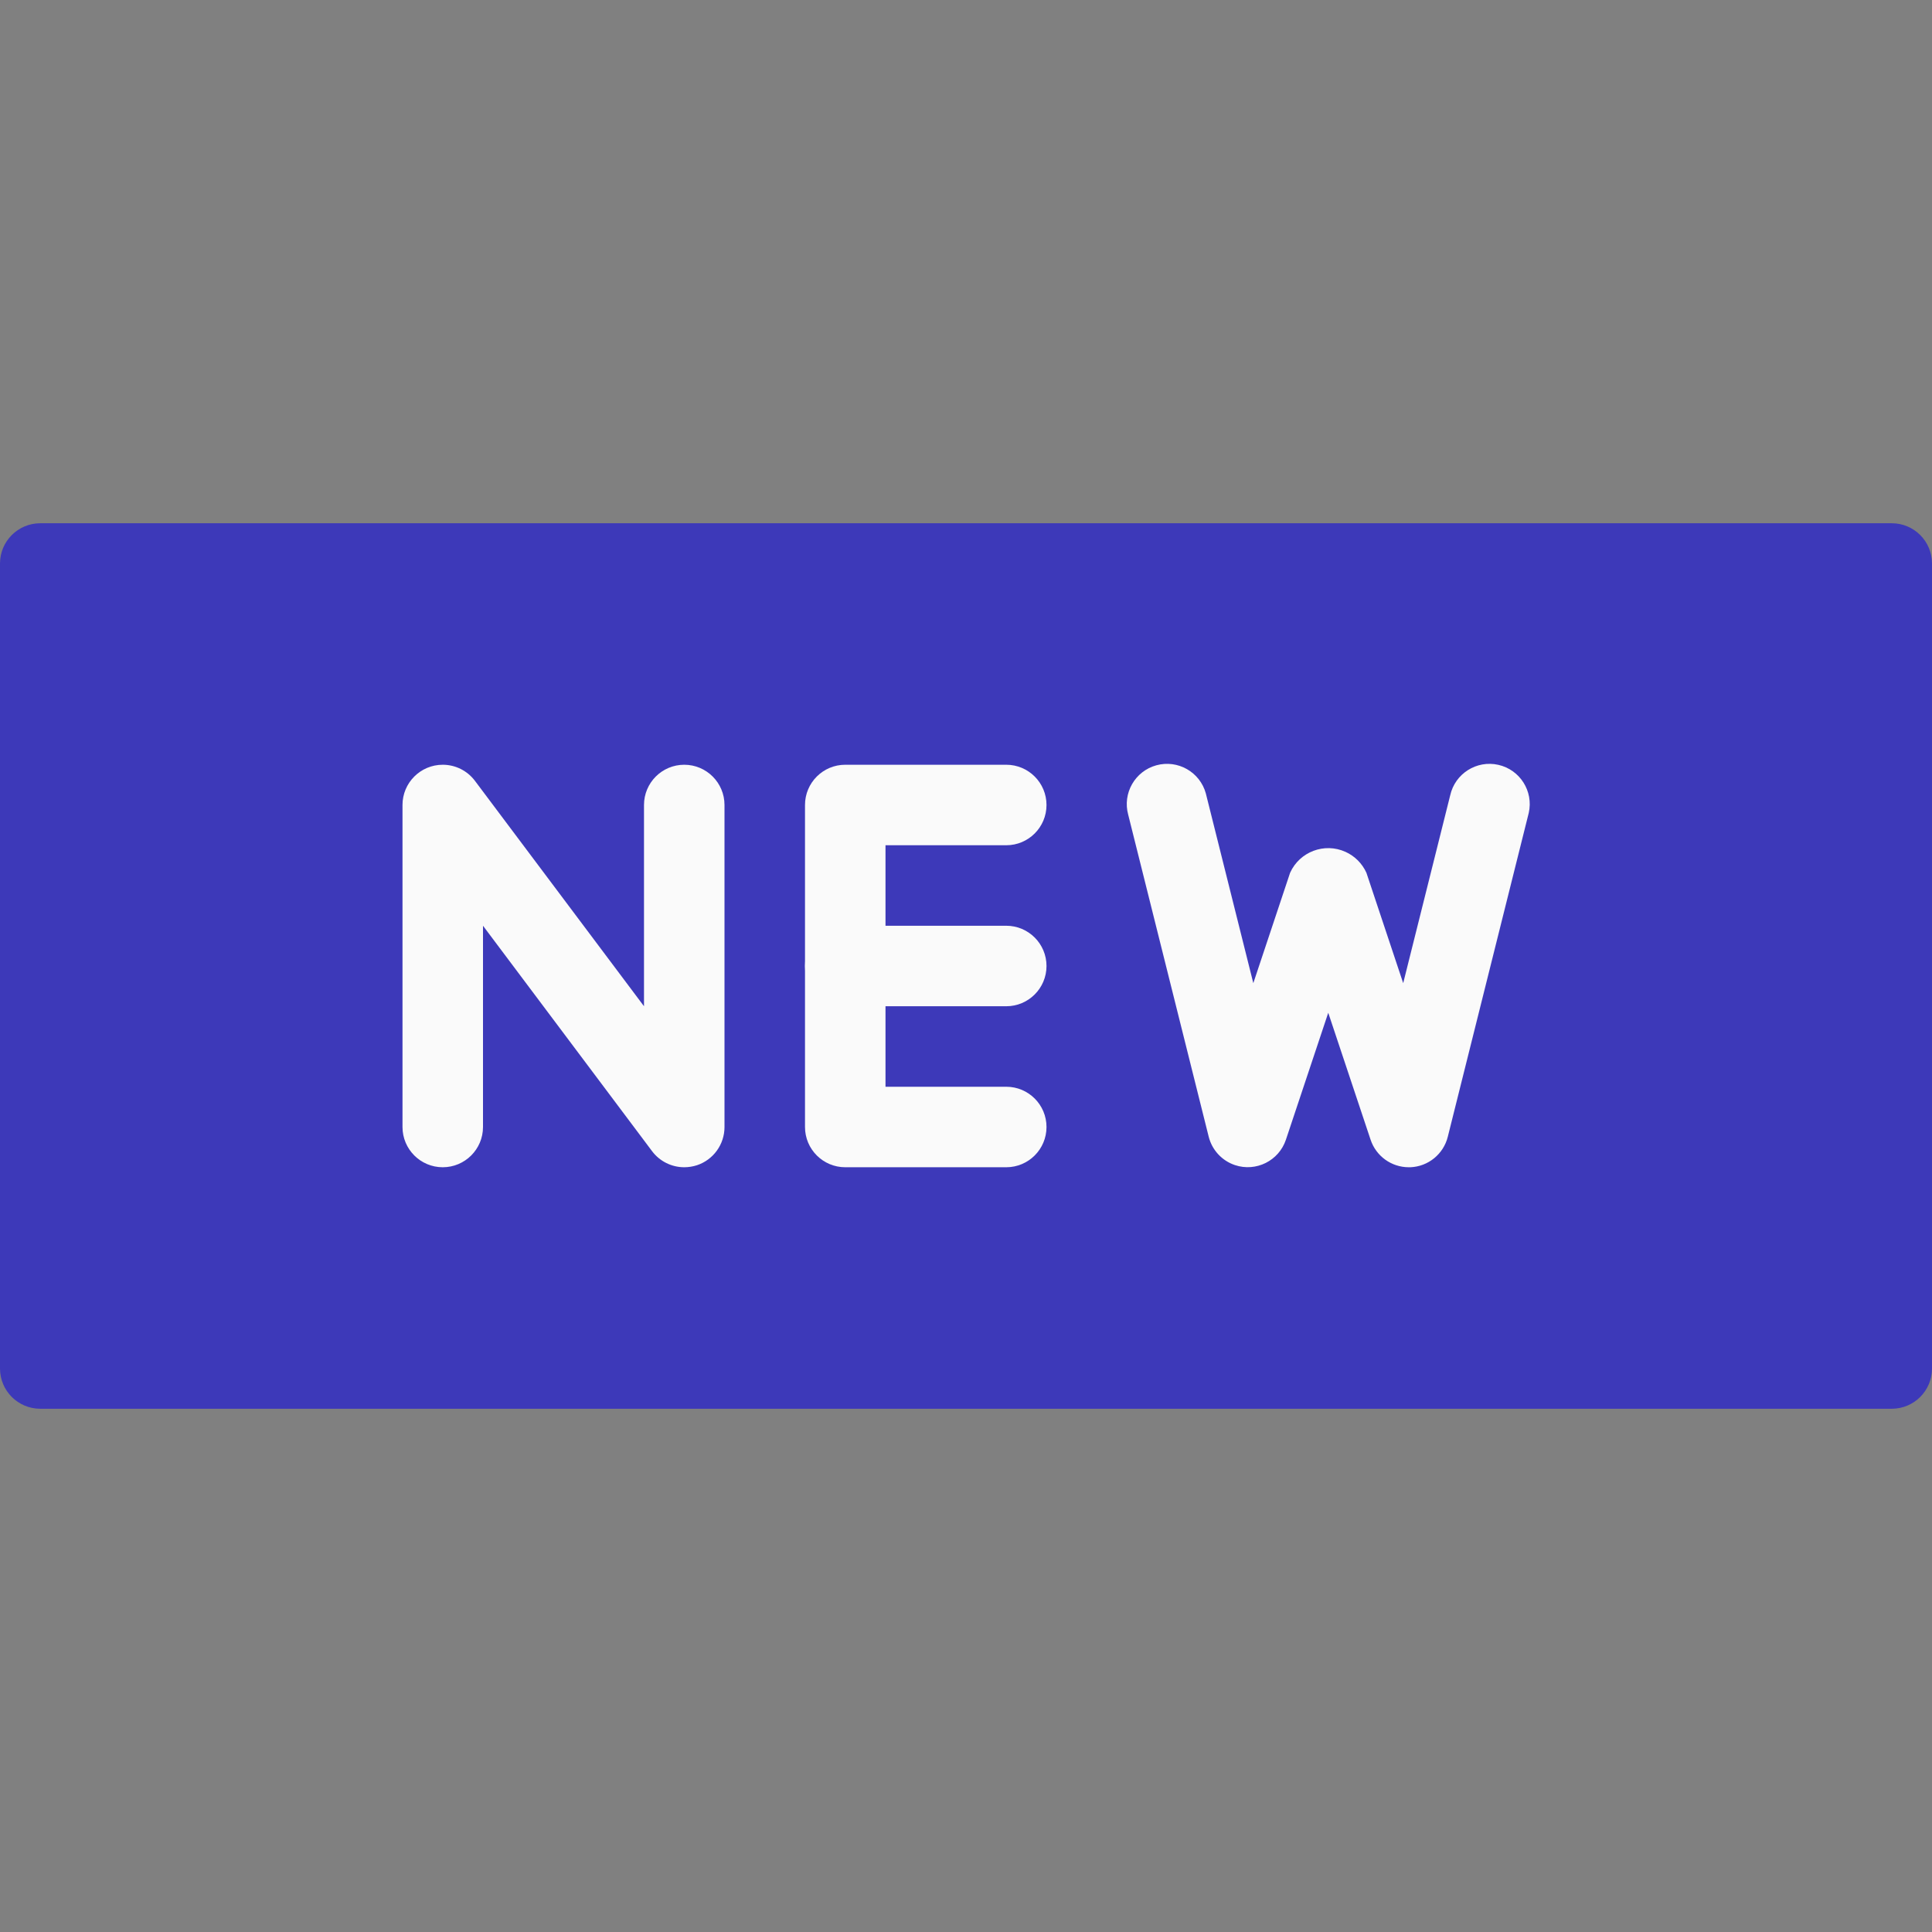 <?xml version="1.0" encoding="iso-8859-1"?>
<!-- Generator: Adobe Illustrator 19.0.0, SVG Export Plug-In . SVG Version: 6.00 Build 0)  -->
<svg version="1.1" id="Capa_1" xmlns="http://www.w3.org/2000/svg" xmlns:xlink="http://www.w3.org/1999/xlink" x="0px" y="0px"
	 viewBox="0 0 512 512" style="enable-background:new 0 0 512 512;" xml:space="preserve">
<rect x="0" y="0" width="512" height="512" fill="#808080" stroke="none"/>
<path style="fill:#3d39b9;" d="M10.667,138.667h490.667c5.891,0,10.667,4.776,10.667,10.667v213.333
	c0,5.891-4.776,10.667-10.667,10.667H10.667C4.776,373.333,0,368.558,0,362.667V149.333C0,143.442,4.776,138.667,10.667,138.667z"/>
<g>
	<path style="fill:#FAFAFA;" d="M181.333,309.333c-3.357,0-6.519-1.581-8.533-4.267L128,245.333v53.333
		c0,5.891-4.776,10.667-10.667,10.667s-10.667-4.776-10.667-10.667v-85.333c0-5.891,4.776-10.667,10.667-10.667
		c3.357,0,6.519,1.581,8.533,4.267l44.8,59.733v-53.333c0-5.891,4.776-10.667,10.667-10.667c5.891,0,10.667,4.776,10.667,10.667
		v85.333c0.006,4.597-2.934,8.681-7.296,10.133C183.614,309.15,182.478,309.329,181.333,309.333z"/>
	<path style="fill:#FAFAFA;" d="M266.667,309.333H224c-5.891,0-10.667-4.776-10.667-10.667v-85.333
		c0-5.891,4.776-10.667,10.667-10.667h42.667c5.891,0,10.667,4.776,10.667,10.667c0,5.891-4.776,10.667-10.667,10.667h-32v64h32
		c5.891,0,10.667,4.776,10.667,10.667C277.333,304.558,272.558,309.333,266.667,309.333z"/>
	<path style="fill:#FAFAFA;" d="M266.667,266.667H224c-5.891,0-10.667-4.776-10.667-10.667c0-5.891,4.776-10.667,10.667-10.667
		h42.667c5.891,0,10.667,4.776,10.667,10.667C277.333,261.891,272.558,266.667,266.667,266.667z"/>
	<path style="fill:#FAFAFA;" d="M373.333,309.333c-4.589-0.003-8.662-2.942-10.112-7.296L352,268.395l-11.221,33.643
		c-1.872,5.586-7.918,8.596-13.503,6.724c-3.447-1.155-6.069-3.987-6.955-7.514l-21.333-85.333
		c-1.558-5.681,1.785-11.55,7.466-13.108s11.55,1.785,13.108,7.466c0.044,0.159,0.083,0.318,0.12,0.479l12.459,49.792l9.749-29.248
		c2.519-5.585,9.089-8.07,14.674-5.55c2.465,1.112,4.438,3.086,5.55,5.55l9.749,29.248l12.459-49.792
		c1.293-5.747,7.001-9.358,12.748-8.065c5.747,1.293,9.358,7.001,8.065,12.748c-0.036,0.161-0.076,0.321-0.12,0.48l-21.333,85.333
		c-1.145,4.607-5.198,7.903-9.941,8.085L373.333,309.333z"/>
</g>
<g>
</g>
<g>
</g>
<g>
</g>
<g>
</g>
<g>
</g>
<g>
</g>
<g>
</g>
<g>
</g>
<g>
</g>
<g>
</g>
<g>
</g>
<g>
</g>
<g>
</g>
<g>
</g>
<g>
</g>
</svg>
